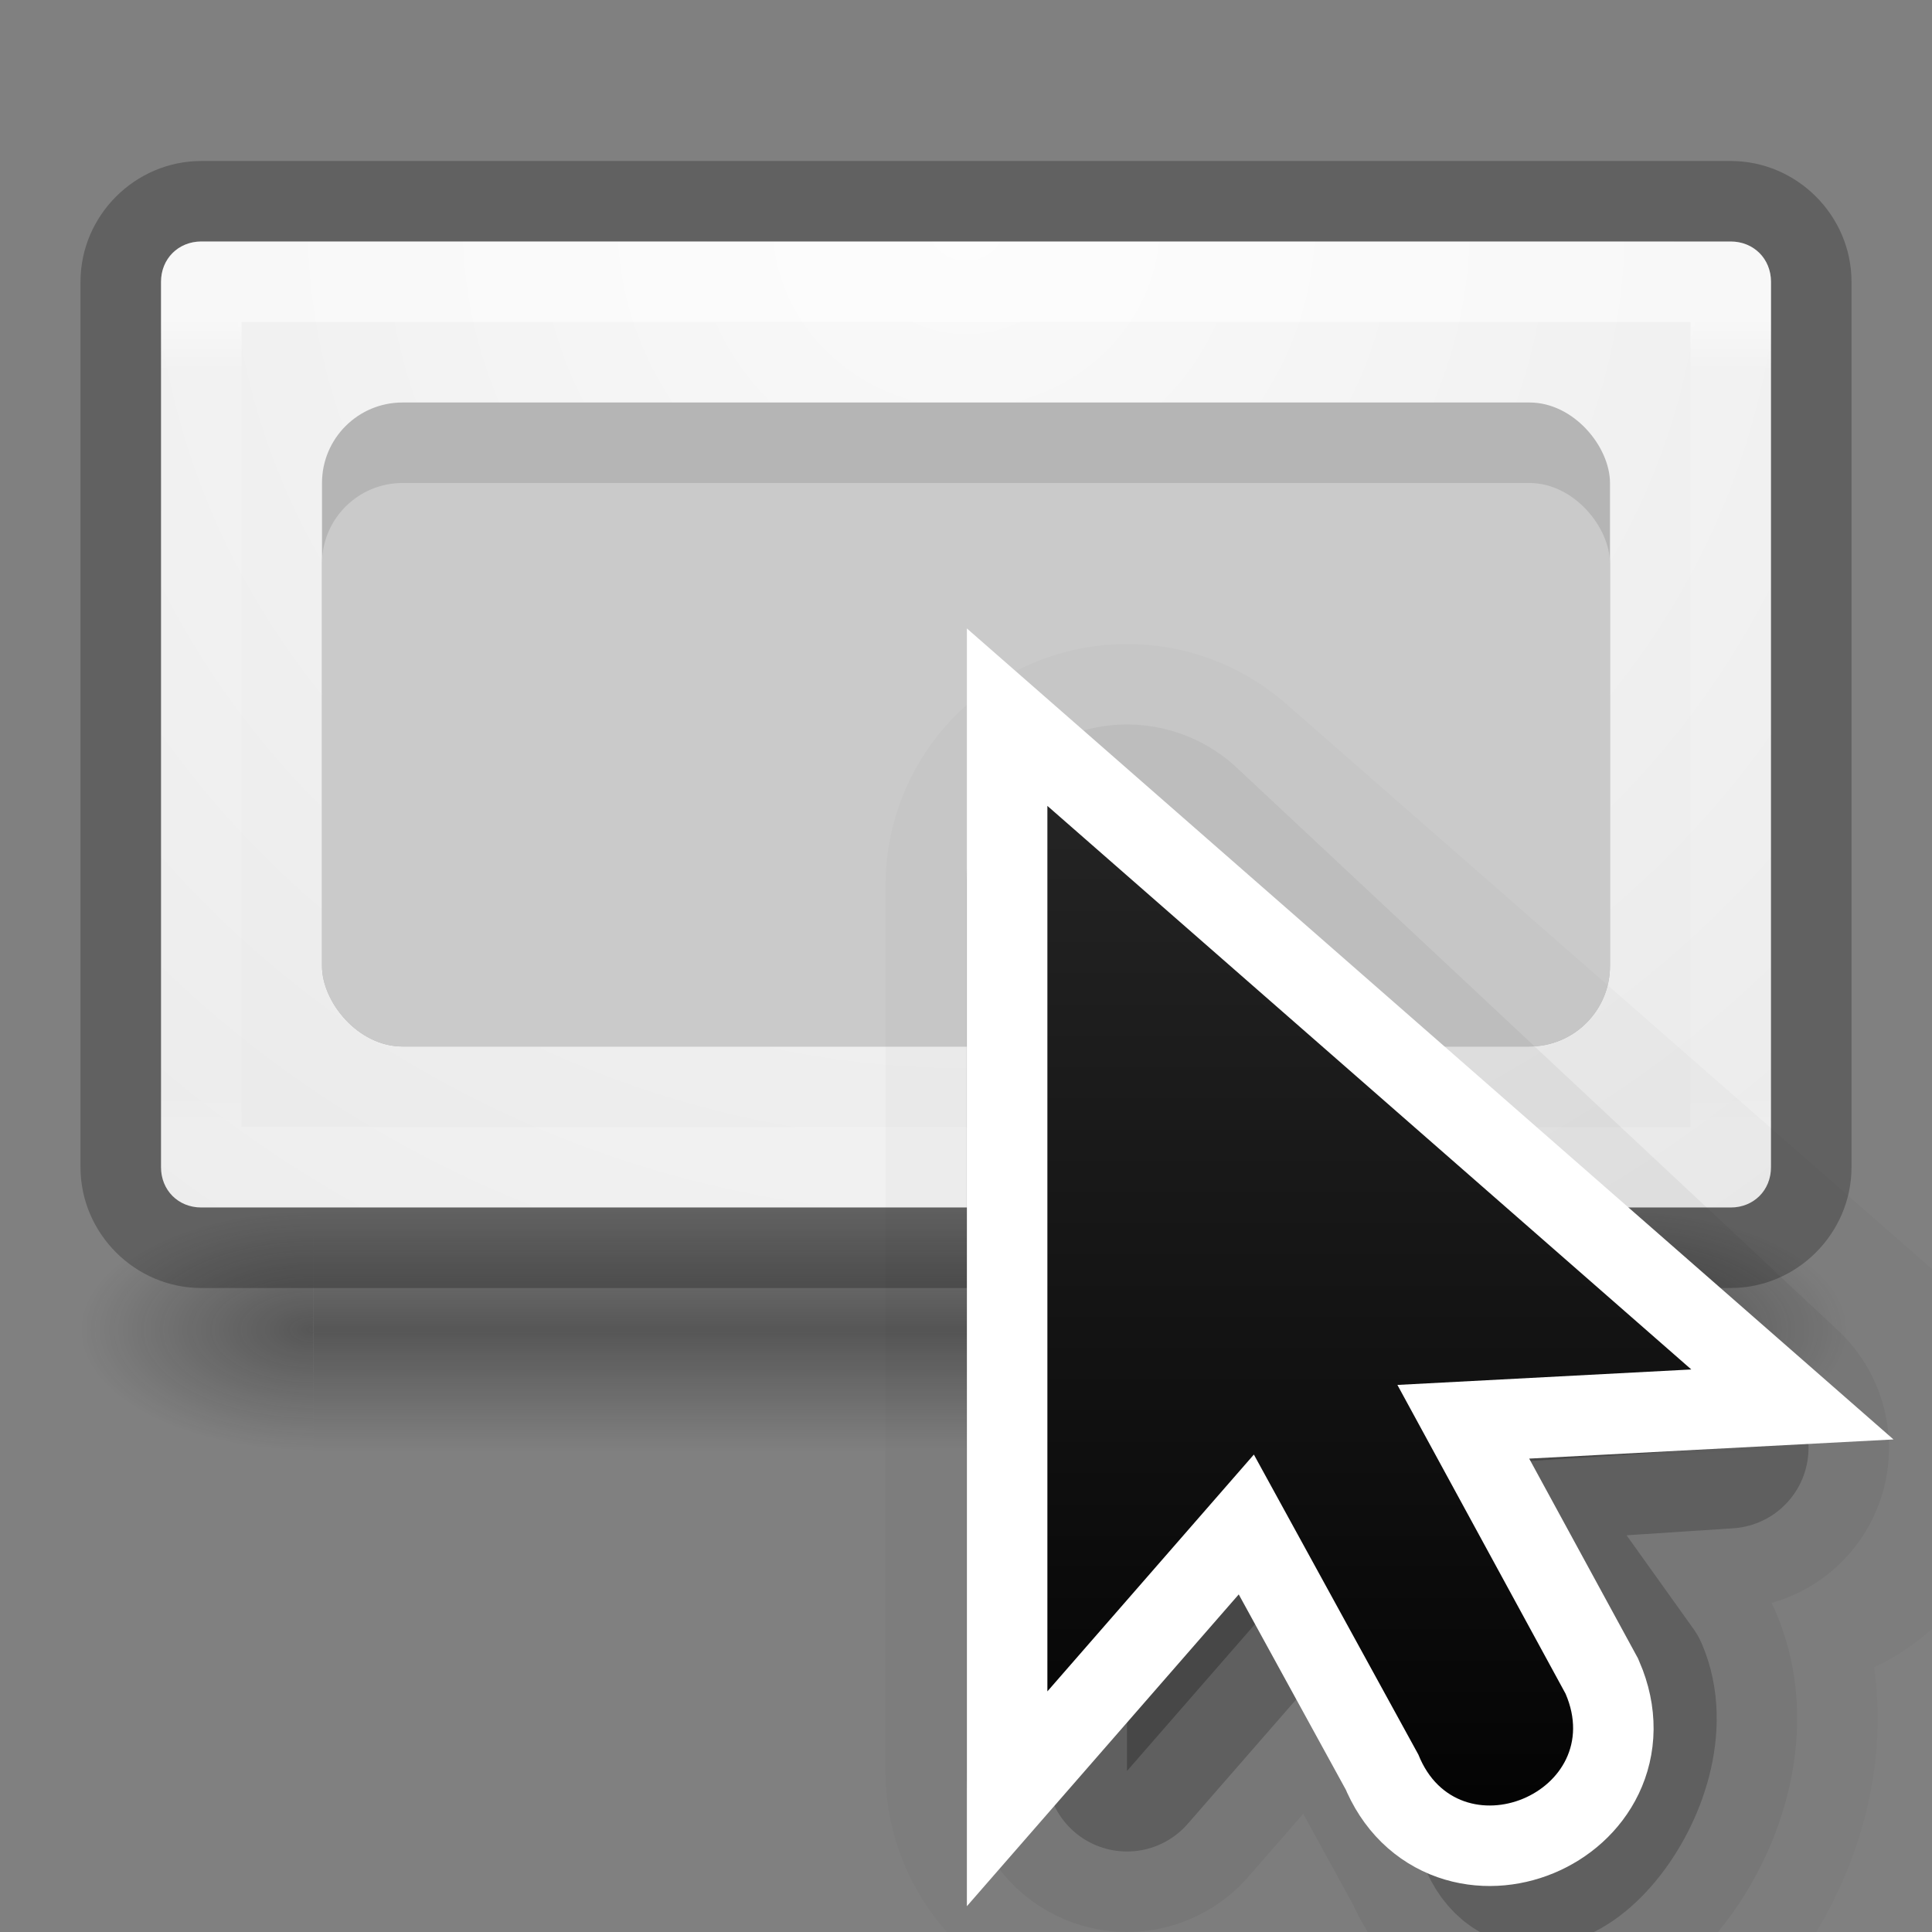 <svg height="24" width="24" xmlns="http://www.w3.org/2000/svg" xmlns:xlink="http://www.w3.org/1999/xlink"><rect width="100%" height="100%" fill="#808080" stroke="none"/><linearGradient id="a" gradientUnits="userSpaceOnUse" x1="9.978" x2="9.978" y1="13.913" y2="-5.872"><stop offset="0"/><stop offset="1" stop-color="#333"/></linearGradient><linearGradient id="b" gradientUnits="userSpaceOnUse" x1="14" x2="6" y1="8" y2="16"><stop offset="0" stop-color="#fff"/><stop offset=".125" stop-color="#fff" stop-opacity="0"/><stop offset="1" stop-color="#fff" stop-opacity="0"/></linearGradient><clipPath id="c"><path d="m8 2.686v14l3.133-3.82 2.066 4.986a1 1 0 1 0 1.848-.766l-2.111-5.096 4.379.01z"/></clipPath><linearGradient id="d"><stop offset="0" stop-color="#181818"/><stop offset="1" stop-color="#181818" stop-opacity="0"/></linearGradient><radialGradient id="e" cx="4.993" cy="43.5" gradientTransform="matrix(2.004 0 0 1.4 27.988 -17.4)" gradientUnits="userSpaceOnUse" r="2.5" xlink:href="#d"/><radialGradient id="f" cx="4.993" cy="43.5" gradientTransform="matrix(2.004 0 0 1.4 -20.012 -104.4)" gradientUnits="userSpaceOnUse" r="2.5" xlink:href="#d"/><linearGradient id="g" gradientUnits="userSpaceOnUse" x1="25.058" x2="25.058" y1="47.028" y2="39.999"><stop offset="0" stop-color="#181818" stop-opacity="0"/><stop offset=".5" stop-color="#181818"/><stop offset="1" stop-color="#181818" stop-opacity="0"/></linearGradient><linearGradient id="h" gradientUnits="userSpaceOnUse" x1="11.498" x2="11.498" y1="4" y2="14"><stop offset="0" stop-color="#fff"/><stop offset=".063" stop-color="#fff" stop-opacity=".235"/><stop offset=".951" stop-color="#fff" stop-opacity=".157"/><stop offset="1" stop-color="#fff" stop-opacity=".392"/></linearGradient><radialGradient id="i" cx="7.496" cy="8.45" gradientTransform="matrix(0 1.139 -1.204 -0 22.177 -5.75)" gradientUnits="userSpaceOnUse" r="20"><stop offset="0" stop-color="#fafafa"/><stop offset="1" stop-color="#e1e1e1"/></radialGradient><g opacity=".4" transform="matrix(.579 0 0 .429 -1.895 -2.143)"><path d="m38 40h5v7h-5z" fill="url(#e)"/><path d="m-10-47h5v7h-5z" fill="url(#f)" transform="scale(-1)"/><path d="m10 40h28v7h-28z" fill="url(#g)"/></g><path d="m2.5 3c-.286 0-.5.214-.5.5v11c0 .286.214.5.5.5h19c.286 0 .5-.214.5-.5v-11c0-.286-.214-.5-.5-.5z" fill="url(#i)"/><path d="m2.501 3.499 18.999.001-.001 11.001-18.999-.001z" fill="none" opacity=".5" stroke="url(#h)" stroke-linecap="round" stroke-linejoin="round"/><rect fill="#b5b5b5" height="8" rx="1" width="16" x="4" y="5"/><path d="m2.5 2c-.822 0-1.5.678-1.5 1.5v11c0 .822.678 1.5 1.5 1.5h19c.822 0 1.5-.678 1.5-1.5v-11c0-.822-.678-1.5-1.5-1.5zm0 1h19c.286 0 .5.214.5.5v11c0 .286-.214.5-.5.5h-19c-.286 0-.5-.214-.5-.5v-11c0-.286.214-.5.5-.5z" fill-opacity=".239"/><rect fill="#cacaca" height="7" rx="1" width="16" x="4" y="6"/><g transform="translate(6.011 10.011)"><g fill-rule="evenodd" stroke="#000" stroke-linejoin="round"><path d="m7.989.989v11l2.565-2.942 2.044 3.728c.495 1.243 2.143-.743 1.613-1.972l-1.874-2.622 3.651-.192z" opacity=".02" stroke-width="6"/><path d="m7.989.989v11l2.565-2.942 2.044 3.728c.495 1.243 2.143-.743 1.613-1.972l-1.874-2.622 3.118-.205z" opacity=".2" stroke-width="2"/><path d="m7.989.989v11l2.565-2.942 2.044 3.728c.495 1.243 2.143-.743 1.613-1.972l-1.874-2.622 3.118-.205z" opacity=".05" stroke-width="4"/></g><path d="m7 0v11l2.565-2.942 2.044 3.728c.495 1.243 2.357.471 1.828-.757l-2.089-3.836 3.651-.192z" fill="none" stroke="#fff" stroke-width="2"/><path d="m7 0v11l2.565-2.942 2.044 3.728c.495 1.243 2.357.471 1.828-.757l-2.089-3.836 3.651-.192z" fill="url(#a)" fill-rule="evenodd"/><path clip-path="url(#c)" d="m6.989 6.936v11.12l2.593-2.974 2.066 3.769c.5 1.256 2.383.476 1.848-.766l-2.111-3.878 3.691-.194z" fill="none" opacity=".4" stroke="url(#b)" stroke-width="2.696" transform="matrix(.989 0 0 .989 .086 -6.861)"/></g></svg>